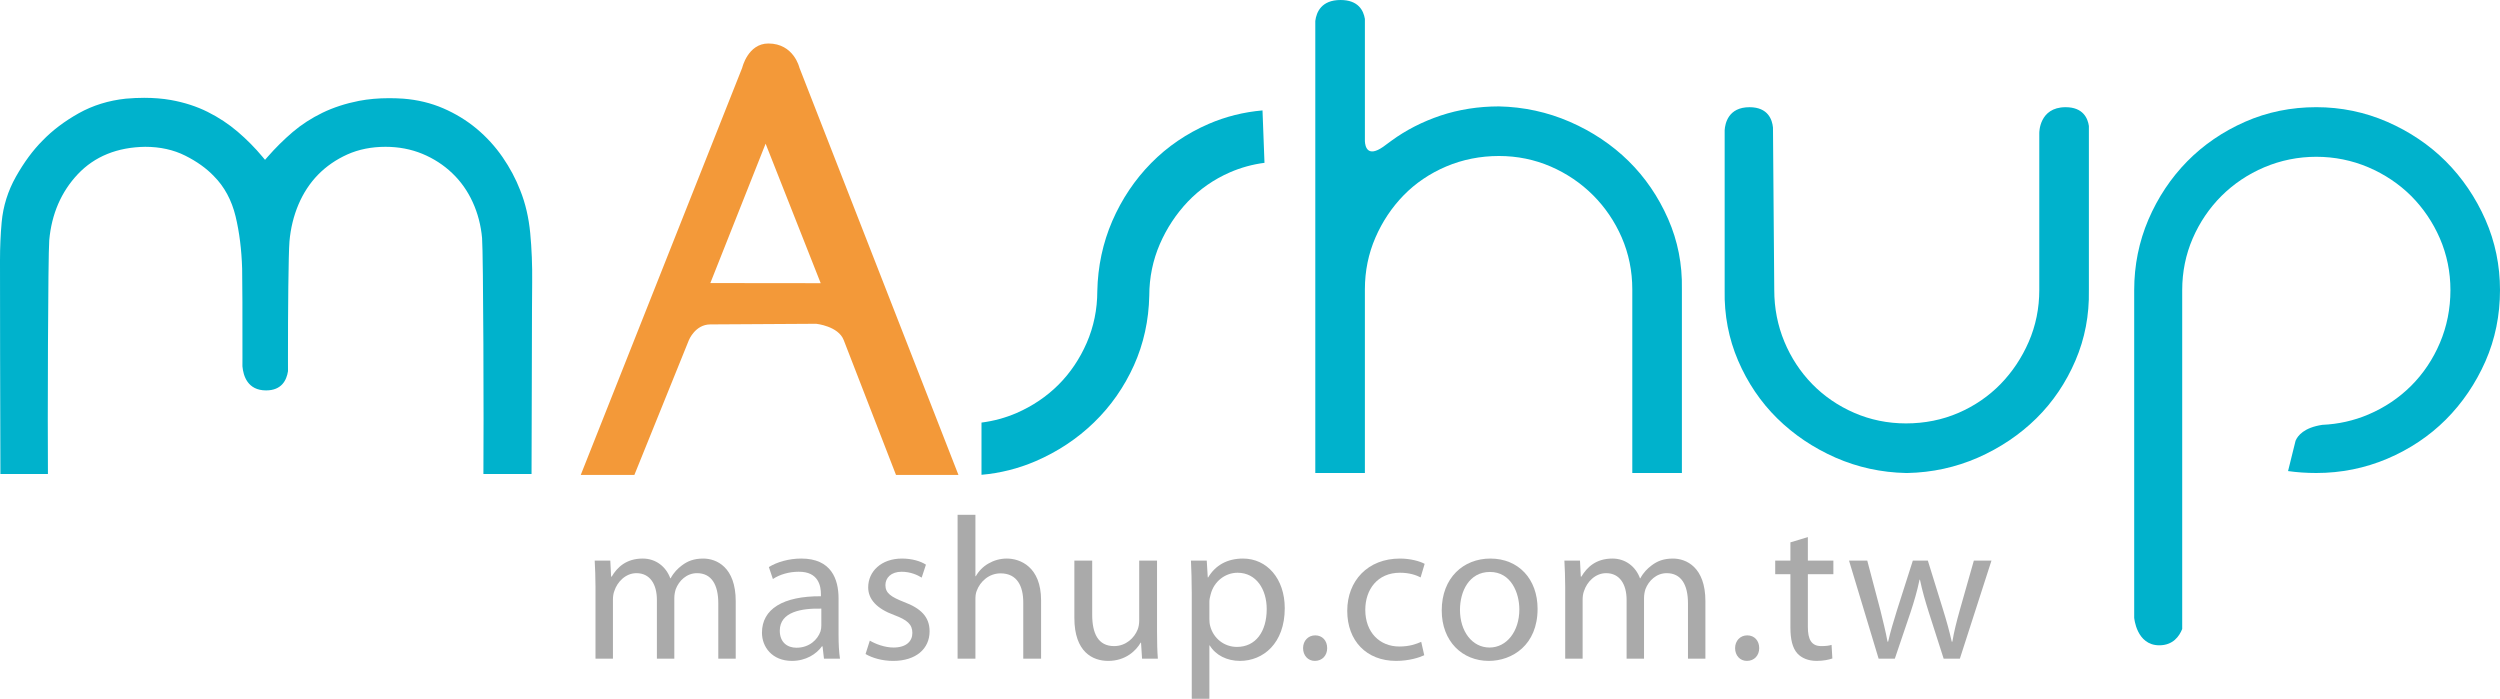 <?xml version="1.0" encoding="utf-8"?>
<!-- Generator: Adobe Illustrator 16.0.0, SVG Export Plug-In . SVG Version: 6.00 Build 0)  -->
<!DOCTYPE svg PUBLIC "-//W3C//DTD SVG 1.1//EN" "http://www.w3.org/Graphics/SVG/1.1/DTD/svg11.dtd">
<svg version="1.1" id="圖層_1" xmlns="http://www.w3.org/2000/svg" xmlns:xlink="http://www.w3.org/1999/xlink" x="0px" y="0px"
	 width="742.717px" height="207.6px" viewBox="0 0 742.717 207.6" enable-background="new 0 0 742.717 207.6" xml:space="preserve">
<g>
	<path fill="#AAAAAA" d="M176.915,174.433c0-3.073-0.118-5.478-0.239-7.889h4.635l0.239,4.757h0.18
		c1.628-2.771,4.334-5.36,9.212-5.36c3.912,0,6.922,2.412,8.187,5.846h0.118c0.904-1.691,2.11-2.89,3.312-3.794
		c1.746-1.323,3.613-2.052,6.382-2.052c3.911,0,9.631,2.529,9.631,12.646v17.095h-5.176v-16.433c0-5.662-2.106-8.971-6.323-8.971
		c-3.07,0-5.356,2.229-6.319,4.758c-0.243,0.779-0.423,1.684-0.423,2.646v17.999h-5.176v-17.455c0-4.64-2.047-7.948-6.08-7.948
		c-3.25,0-5.717,2.647-6.562,5.294c-0.301,0.729-0.419,1.691-0.419,2.588v17.521h-5.18V174.433z"/>
	<path fill="#AAAAAA" d="M249.123,188.696c0,2.529,0.122,5,0.423,6.985h-4.757l-0.423-3.669h-0.18
		c-1.625,2.286-4.757,4.33-8.907,4.33c-5.9,0-8.911-4.153-8.911-8.367c0-7.043,6.26-10.896,17.517-10.837v-0.604
		c0-2.345-0.662-6.742-6.621-6.676c-2.768,0-5.599,0.779-7.646,2.162l-1.202-3.552c2.408-1.5,5.959-2.529,9.632-2.529
		c8.907,0,11.076,6.081,11.076,11.859V188.696z M244.005,180.814c-5.779-0.125-12.341,0.897-12.341,6.559
		c0,3.492,2.287,5.059,4.937,5.059c3.853,0,6.319-2.412,7.165-4.875c0.18-0.603,0.239-1.205,0.239-1.69V180.814z"/>
	<path fill="#AAAAAA" d="M258.409,190.321c1.625,0.963,4.393,2.052,7.044,2.052c3.79,0,5.599-1.868,5.599-4.338
		c0-2.529-1.507-3.853-5.36-5.294c-5.297-1.927-7.764-4.757-7.764-8.25c0-4.698,3.853-8.551,10.051-8.551
		c2.952,0,5.54,0.787,7.106,1.809l-1.265,3.854c-1.144-0.721-3.25-1.743-5.959-1.743c-3.132,0-4.816,1.802-4.816,3.971
		c0,2.404,1.684,3.492,5.478,5c4.996,1.859,7.647,4.389,7.647,8.727c0,5.177-4.037,8.786-10.838,8.786
		c-3.191,0-6.139-0.845-8.187-2.044L258.409,190.321z"/>
	<path fill="#AAAAAA" d="M284.488,152.941h5.298v18.241h0.121c0.842-1.507,2.169-2.889,3.794-3.793
		c1.562-0.905,3.43-1.449,5.415-1.449c3.915,0,10.176,2.412,10.176,12.404v17.337h-5.297v-16.734c0-4.698-1.746-8.609-6.742-8.609
		c-3.43,0-6.081,2.411-7.103,5.234c-0.301,0.787-0.364,1.566-0.364,2.529v17.58h-5.298V152.941z"/>
	<path fill="#AAAAAA" d="M343.741,187.675c0,3.073,0.062,5.72,0.243,8.007h-4.694l-0.302-4.757h-0.121
		c-1.324,2.345-4.456,5.418-9.632,5.418c-4.577,0-10.054-2.588-10.054-12.764v-17.035h5.297v16.072c0,5.544,1.746,9.33,6.503,9.33
		c3.551,0,6.018-2.463,6.981-4.875c0.301-0.72,0.481-1.684,0.481-2.705v-17.822h5.297V187.675z"/>
	<path fill="#AAAAAA" d="M354.053,176.058c0-3.735-0.118-6.742-0.239-9.514h4.695l0.301,4.999h0.122
		c2.106-3.551,5.599-5.603,10.352-5.603c7.105,0,12.4,5.963,12.4,14.749c0,10.478-6.441,15.653-13.301,15.653
		c-3.853,0-7.224-1.684-8.97-4.573h-0.122v15.83h-5.238V176.058z M359.292,183.822c0,0.786,0.059,1.507,0.239,2.169
		c0.963,3.669,4.154,6.198,7.948,6.198c5.599,0,8.845-4.573,8.845-11.257c0-5.779-3.065-10.779-8.665-10.779
		c-3.61,0-7.043,2.529-8.007,6.507c-0.18,0.662-0.36,1.441-0.36,2.104V183.822z"/>
	<path fill="#AAAAAA" d="M387.125,192.549c0-2.161,1.499-3.793,3.61-3.793c2.109,0,3.551,1.565,3.551,3.793
		c0,2.169-1.441,3.794-3.669,3.794C388.565,196.343,387.125,194.718,387.125,192.549z"/>
	<path fill="#AAAAAA" d="M423.122,194.659c-1.382,0.662-4.447,1.684-8.367,1.684c-8.785,0-14.506-5.955-14.506-14.866
		c0-8.97,6.139-15.536,15.653-15.536c3.132,0,5.896,0.787,7.345,1.566l-1.205,4.036c-1.266-0.661-3.25-1.39-6.14-1.39
		c-6.684,0-10.294,5-10.294,11.021c0,6.742,4.331,10.896,10.109,10.896c3.016,0,5-0.728,6.508-1.39L423.122,194.659z"/>
	<path fill="#AAAAAA" d="M456.795,180.874c0,10.771-7.528,15.469-14.506,15.469c-7.83,0-13.97-5.778-13.97-14.991
		c0-9.69,6.44-15.411,14.448-15.411C451.135,165.94,456.795,172.021,456.795,180.874z M433.739,181.175
		c0,6.382,3.609,11.198,8.786,11.198c5.059,0,8.853-4.757,8.853-11.323c0-4.934-2.471-11.132-8.728-11.132
		C436.444,169.918,433.739,175.697,433.739,181.175z"/>
	<path fill="#AAAAAA" d="M465.001,174.433c0-3.073-0.125-5.478-0.243-7.889h4.633l0.242,4.757h0.184
		c1.625-2.771,4.331-5.36,9.205-5.36c3.92,0,6.926,2.412,8.191,5.846h0.117c0.904-1.691,2.11-2.89,3.316-3.794
		c1.742-1.323,3.609-2.052,6.374-2.052c3.919,0,9.632,2.529,9.632,12.646v17.095h-5.176v-16.433c0-5.662-2.104-8.971-6.316-8.971
		c-3.072,0-5.359,2.229-6.322,4.758c-0.243,0.779-0.42,1.684-0.42,2.646v17.999h-5.176v-17.455c0-4.64-2.051-7.948-6.08-7.948
		c-3.258,0-5.721,2.647-6.566,5.294c-0.301,0.729-0.419,1.691-0.419,2.588v17.521h-5.176V174.433z"/>
	<path fill="#AAAAAA" d="M515.475,192.549c0-2.161,1.5-3.793,3.611-3.793c2.109,0,3.551,1.565,3.551,3.793
		c0,2.169-1.441,3.794-3.669,3.794C516.917,196.343,515.475,194.718,515.475,192.549z"/>
	<path fill="#AAAAAA" d="M537.092,159.566v6.978h7.58v4.036h-7.58v15.712c0,3.61,1.021,5.654,3.971,5.654
		c1.44,0,2.285-0.117,3.072-0.36l0.236,4.037c-1.023,0.359-2.647,0.72-4.691,0.72c-2.471,0-4.455-0.845-5.721-2.228
		c-1.448-1.625-2.051-4.213-2.051-7.646V170.58h-4.515v-4.036h4.515v-5.419L537.092,159.566z"/>
	<path fill="#AAAAAA" d="M554.738,166.544l3.911,14.808c0.787,3.257,1.566,6.265,2.11,9.271h0.185
		c0.661-2.948,1.625-6.081,2.588-9.205l4.749-14.874h4.456l4.514,14.572c1.089,3.492,1.927,6.559,2.588,9.507h0.185
		c0.478-2.948,1.265-6.015,2.228-9.448l4.154-14.631h5.234l-9.389,29.138h-4.816l-4.455-13.903c-1.021-3.25-1.867-6.14-2.588-9.573
		h-0.117c-0.729,3.492-1.625,6.5-2.654,9.632l-4.691,13.845h-4.815l-8.794-29.138H554.738z"/>
</g>
<path fill="#00B2CC" d="M365.424,51.188c3.261-1.415,6.687-2.356,10.239-2.815l-0.589-15.569
	c-5.599,0.489-10.977,1.831-16.014,4.015c-6.496,2.815-12.234,6.72-17.058,11.624c-4.842,4.908-8.728,10.705-11.558,17.224
	c-2.801,6.484-4.301,13.495-4.448,20.848c-0.007,5.393-1.062,10.551-3.14,15.337c-2.066,4.742-4.889,8.94-8.396,12.447
	c-3.515,3.515-7.709,6.338-12.452,8.404c-3.305,1.427-6.793,2.375-10.415,2.838v15.514c5.566-0.492,10.918-1.838,15.969-4
	c6.603-2.83,12.484-6.72,17.473-11.572c4.978-4.823,8.963-10.536,11.859-16.974c2.86-6.37,4.39-13.326,4.541-20.667
	c0.007-5.394,1.069-10.548,3.139-15.33c2.041-4.706,4.842-8.944,8.312-12.603C356.428,56.202,360.641,53.265,365.424,51.188"/>
<path fill="#00B2CC" d="M495.581,65.051c-2.891-6.58-6.838-12.37-11.757-17.205c-4.904-4.83-10.786-8.76-17.462-11.668
	c-6.633-2.882-13.72-4.419-21.072-4.569c-6.059,0.007-11.867,0.919-17.249,2.702c-5.411,1.815-10.337,4.33-14.646,7.484
	l-2.492,1.831c-4.654,3.234-5.331-0.106-5.412-1.666v-4.18V5.617C405.072,3.081,403.499,0,398.263,0
	c-5.683,0-7.176,3.606-7.507,6.234v117.188v6.411v10.69h14.734v-15.911v-38.67c0-5.404,1.051-10.584,3.14-15.381
	c2.044-4.721,4.867-8.938,8.353-12.521c3.529-3.621,7.785-6.503,12.646-8.573c4.867-2.069,10.16-3.124,15.704-3.124
	c5.397,0,10.565,1.055,15.382,3.139c4.749,2.062,8.97,4.923,12.564,8.515c3.596,3.599,6.456,7.823,8.521,12.565
	c2.081,4.812,3.133,9.984,3.133,15.381v54.581h14.734V85.942v-0.044v-0.044C499.815,78.542,498.44,71.55,495.581,65.051"/>
<path fill="#00B2CC" d="M620.579,86.182V37.424c-0.33-2.265-1.713-5.577-6.911-5.577c-7.919,0-7.823,7.661-7.823,7.661v46.674
	c0,5.396-1.051,10.58-3.139,15.381c-2.059,4.735-4.875,8.948-8.354,12.529c-3.528,3.609-7.719,6.492-12.491,8.558
	c-4.802,2.081-10.051,3.14-15.616,3.14c-5.419,0-10.596-1.059-15.389-3.146c-4.75-2.059-8.955-4.941-12.484-8.551
	c-3.515-3.61-6.294-7.846-8.265-12.595c-1.985-4.775-2.999-9.926-2.999-15.315l-0.368-46.674v-0.007l-0.015-1.617
	c-0.221-2.25-1.396-6.037-6.971-6.037c-6.322,0-7.264,4.879-7.381,6.842v47.493v0.044v0.056c-0.141,7.315,1.197,14.326,3.992,20.84
	c2.816,6.566,6.72,12.345,11.609,17.153c4.918,4.853,10.764,8.779,17.366,11.69c6.544,2.867,13.587,4.411,20.954,4.559h0.368
	c7.353-0.147,14.396-1.691,20.939-4.559c6.617-2.911,12.455-6.838,17.382-11.69c4.896-4.823,8.793-10.603,11.602-17.153
	c2.794-6.507,4.133-13.518,3.992-20.84v-0.056V86.182z"/>
<path fill="#00B2CC" d="M738.394,65.286c-2.903-6.588-6.859-12.422-11.771-17.349c-4.912-4.9-10.779-8.859-17.455-11.76
	c-6.609-2.875-13.69-4.334-21.027-4.334c-7.485,0-14.603,1.452-21.132,4.326c-6.587,2.894-12.366,6.846-17.197,11.746
	c-4.831,4.911-8.72,10.738-11.551,17.333c-2.794,6.544-4.22,13.58-4.22,20.929v0.475v25.152v71.708c0,0,0.639,8.198,7.455,8.198
	c4.073,0,5.948-2.684,6.809-4.845v-35.917V86.652v-0.475c0-5.396,1.051-10.576,3.132-15.381c2.059-4.735,4.919-8.967,8.515-12.565
	c3.617-3.6,7.881-6.467,12.719-8.529c4.883-2.069,10.088-3.124,15.471-3.124c5.396,0,10.602,1.055,15.469,3.124
	c4.823,2.062,9.109,4.93,12.72,8.521c3.588,3.606,6.456,7.838,8.515,12.573c2.088,4.819,3.146,9.991,3.146,15.381
	c0,5.551-1.059,10.834-3.133,15.705c-2.059,4.842-4.926,9.128-8.528,12.724c-3.603,3.603-7.882,6.478-12.72,8.536
	c-4.323,1.838-8.926,2.867-13.689,3.073c-5.412,0.823-7.279,3.176-7.941,4.734l-2.228,9c2.653,0.382,5.463,0.573,8.39,0.573
	c7.366,0,14.454-1.427,21.071-4.235c6.653-2.823,12.514-6.734,17.411-11.631c4.911-4.912,8.867-10.75,11.778-17.345
	c2.867-6.529,4.315-13.635,4.315-21.135C742.717,78.852,741.269,71.822,738.394,65.286"/>
<path fill="#F39939" d="M284.745,141.104L237.502,20.127c0,0-1.647-7.205-9.231-7.205c-6.092,0-7.768,7.205-7.768,7.205
	l-47.975,120.978h15.933l16.208-40.086c0.029-0.059,1.897-4.613,6.331-4.64l31.487-0.187c0.007,0,6.558,0.68,8.168,4.834
	l15.54,40.078H284.745z M227.452,42.685l16.366,41.445l-32.788-0.036L227.452,42.685z"/>
<path fill="#00B2CC" d="M157.519,69.212c-0.437-4.577-1.43-8.838-2.959-12.649c-1.309-3.394-3.077-6.713-5.261-9.886
	c-2.184-3.161-4.783-5.999-7.713-8.448c-2.926-2.437-6.268-4.478-9.922-6.058c-3.628-1.566-7.617-2.529-11.849-2.86
	c-1.438-0.1-2.864-0.144-4.224-0.144c-3.187,0-6.19,0.269-8.944,0.798c-3.923,0.769-7.569,1.948-10.834,3.529
	c-3.261,1.581-6.242,3.511-8.863,5.738c-2.636,2.258-5.143,4.735-7.444,7.371l-0.769,0.882l-0.746-0.896
	c-2.191-2.636-4.669-5.136-7.356-7.44c-2.673-2.287-5.684-4.283-8.952-5.908c-3.253-1.629-6.912-2.809-10.885-3.525
	c-2.463-0.438-5.143-0.654-7.966-0.654c-1.739,0-3.577,0.085-5.459,0.25c-5.088,0.54-9.786,1.992-13.966,4.327
	c-4.195,2.349-7.823,5.084-10.76,8.132c-2.853,2.845-5.503,6.444-7.911,10.712c-2.379,4.225-3.809,8.779-4.239,13.54
	C0.166,69.679,0,73.48,0,77.352c0,2.911,0.037,51.459,0.122,63.474h14.117c-0.122-14.434,0.022-64.845,0.39-69.437
	c0.691-7.809,3.555-14.418,8.5-19.657c4.985-5.271,11.716-8.003,20.021-8.117c4.404,0,8.393,0.879,11.874,2.621
	c3.441,1.721,6.301,3.765,8.507,6.081c3.118,3.117,5.294,7.146,6.459,11.959c1.128,4.694,1.783,9.937,1.948,15.561
	c0.077,2.394,0.106,14.996,0.092,26.469c0,0.846,0,1.681-0.007,2.508c0.257,2.875,1.551,7.169,7.033,7.169
	c4.606,0,6.091-3.029,6.503-5.706c-0.007-1.279-0.007-2.613-0.007-3.971c-0.015-13.995,0.144-30.928,0.445-34.585
	c0.338-3.9,1.243-7.588,2.673-10.963c1.445-3.404,3.404-6.386,5.827-8.867c2.434-2.485,5.36-4.503,8.706-6.011
	c3.356-1.503,7.165-2.265,11.323-2.265c3.915,0,7.595,0.699,10.955,2.085c3.341,1.386,6.323,3.312,8.867,5.746
	c2.548,2.422,4.595,5.33,6.092,8.62c1.5,3.275,2.434,6.856,2.779,10.646c0.382,4.908,0.525,55.614,0.397,70.113h14.3
	c0.051-6.596,0.096-43.726,0.132-48.776c0.026-3.941,0.048-6.944,0.055-8.161C158.159,78.804,157.963,73.874,157.519,69.212"/>
</svg>
